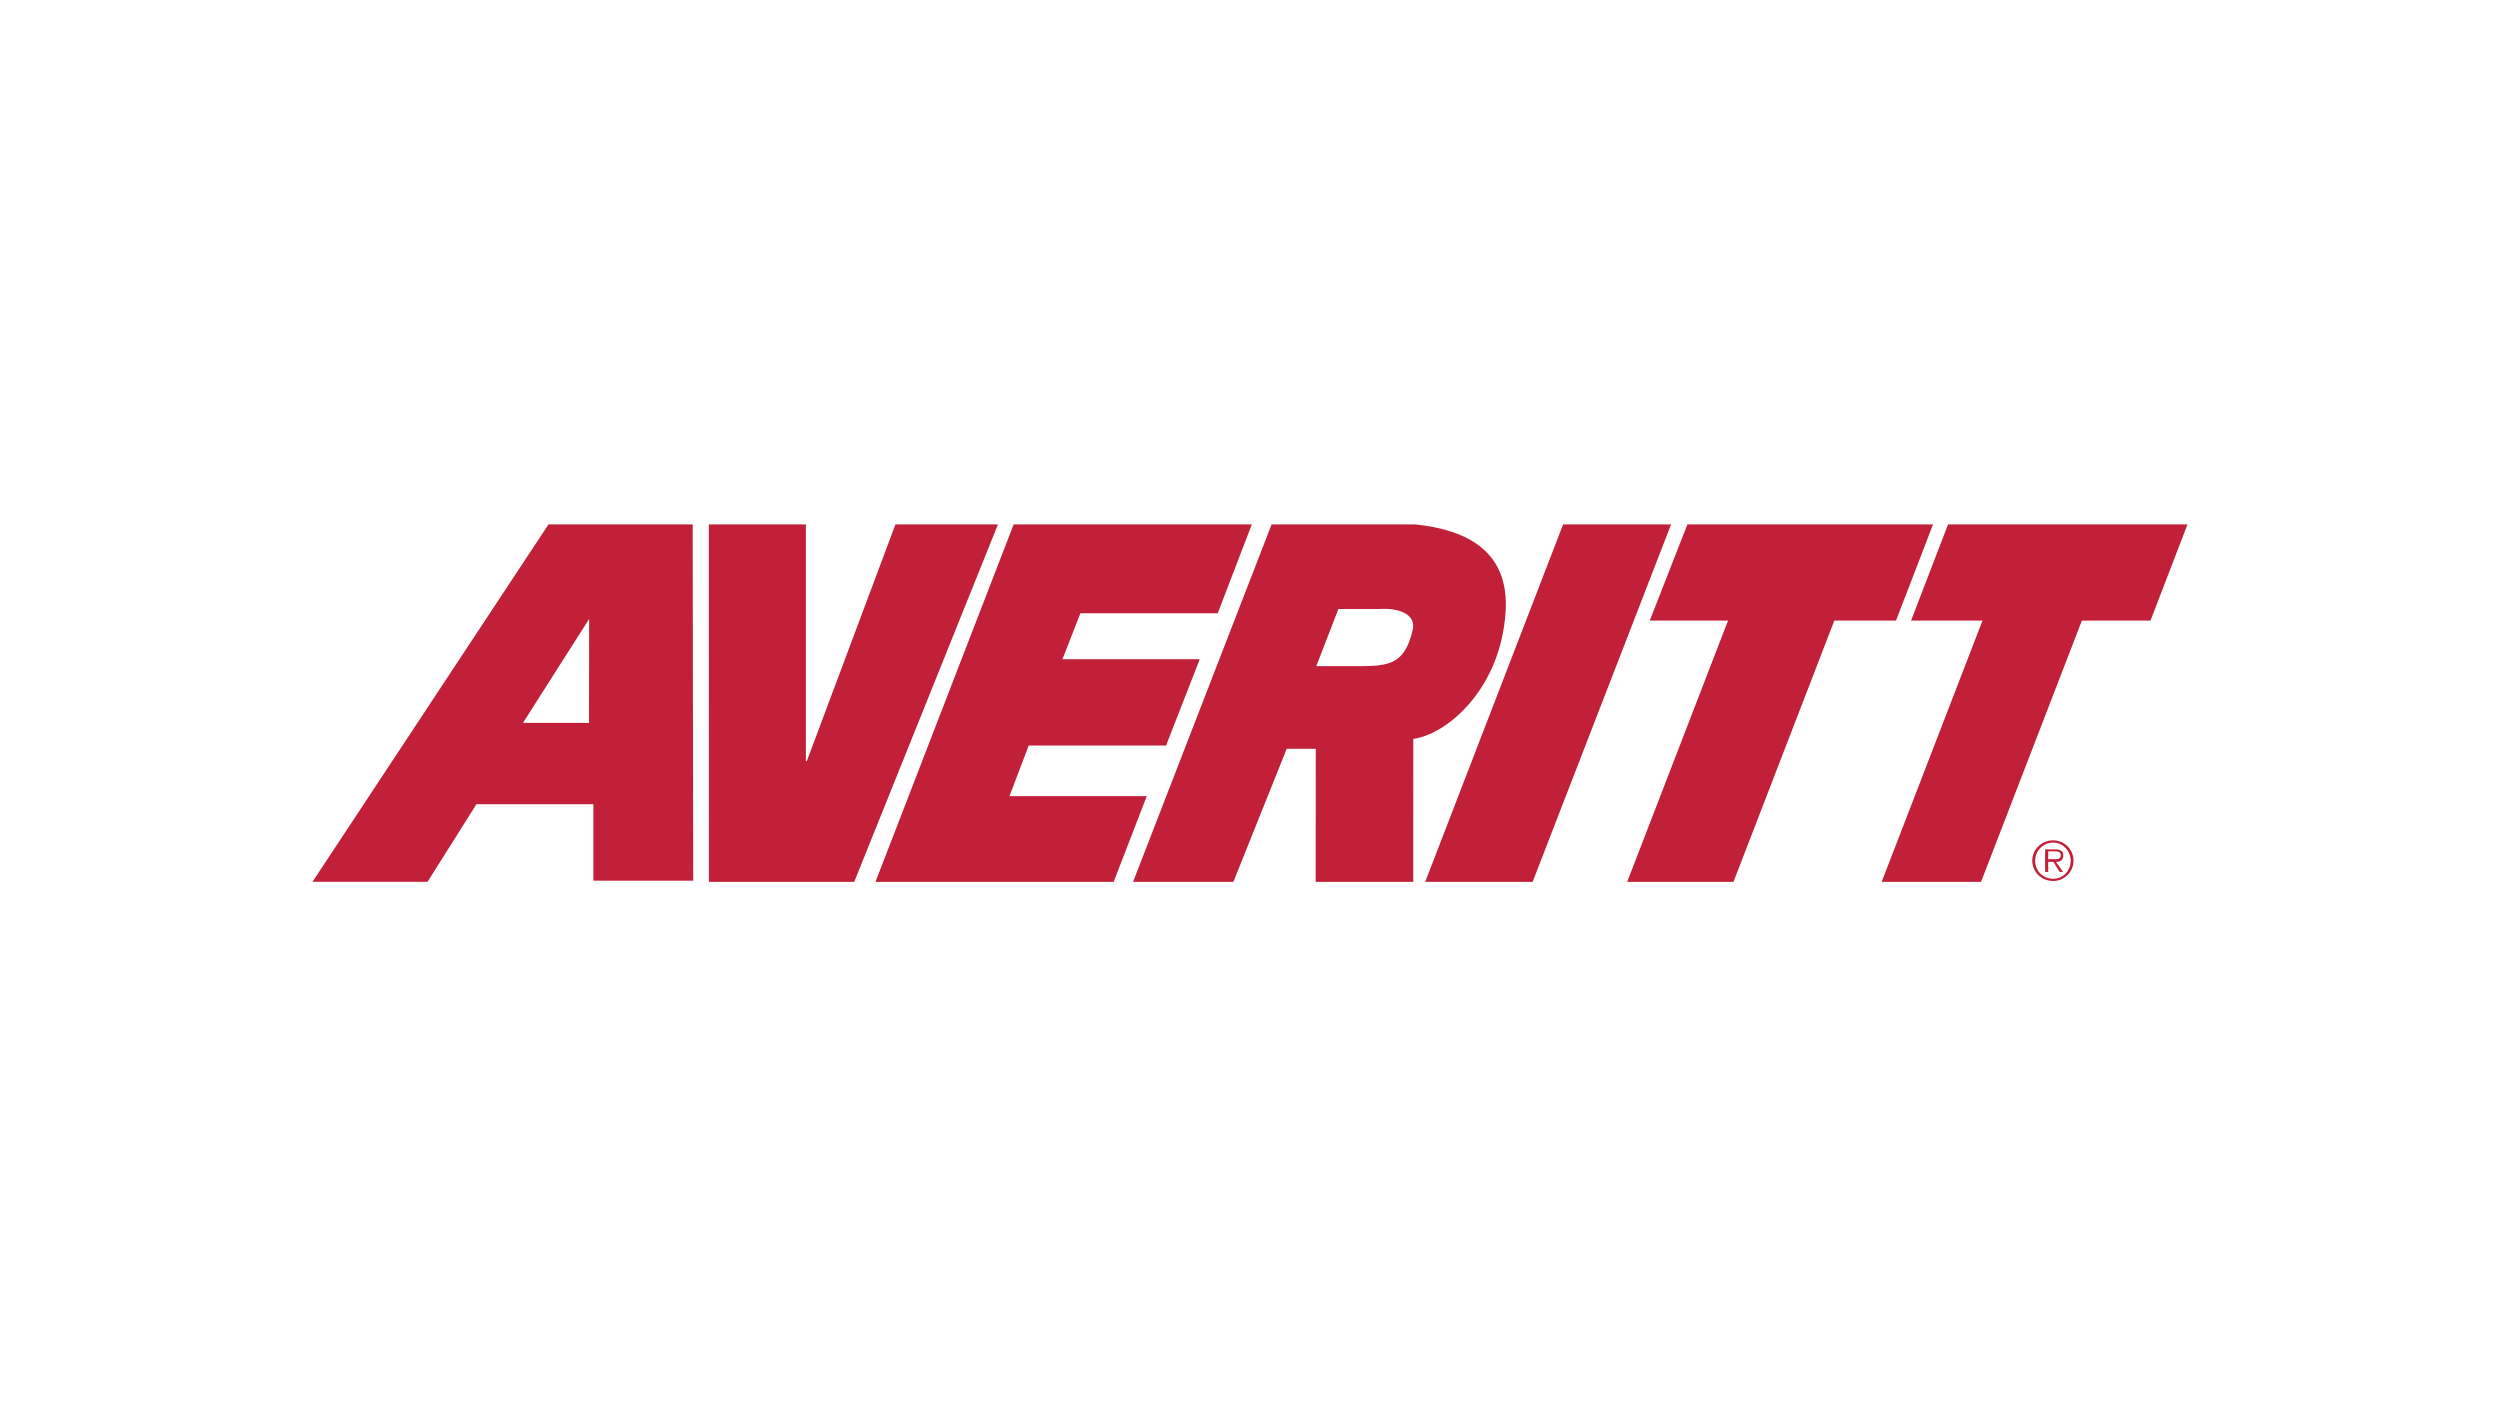 <?xml version="1.0" encoding="UTF-8"?>
<svg id="a" data-name="LOGOS" xmlns="http://www.w3.org/2000/svg" viewBox="0 0 800 450">
  <path d="M100,282.2l75.52-114.39M175.52,167.8h46.14l.16,114.01h-31.94v-24.47h-37.42l-15.64,24.84h-36.82M188.54,188.4h6.13l-27.31,42.91h21.12l.06-42.91ZM273.35,282.2h-46.49l-.02-114.39h31.04v75.75h.3l28.36-75.75h32.81l-46,114.39M324.36,167.8h76.23l-10.92,28.44h-43.94l-5.75,14.71h43.94l-10.78,27.61h-43.95l-6.16,16.2h43.94l-10.6,27.44h-76.22l44.22-114.39M406.9,167.8h45.96c16.47,1.73,31.36,8.61,28.71,30.49-2.59,23.95-20.13,37.8-30.47,38.25l1.16-2.37-.02,48.03h-31.22l.03-42.59h-9.3l-17.07,42.59h-32.1l44.33-114.39M421.22,213.16h11.14c11.08,0,16.92.45,19.72-11.61,1.19-5.3-5.06-7.04-10.55-6.68h-13.24l-7.08,18.3ZM500.2,167.8h34.55l-44.31,114.39h-34.37l44.13-114.39M552.98,198.6h-25.06l12.05-30.79h78.6l-11.85,30.79h-19.74l-32.27,83.6h-34.01l32.27-83.6M634.4,198.6h-22.86l11.84-30.79h76.62l-11.85,30.79h-21.95l-32.27,83.6h-31.8l32.27-83.6M650.32,275.4c0-3.57,2.93-6.49,6.72-6.49,3.57,0,6.49,2.92,6.49,6.49s-2.92,6.52-6.49,6.52c-3.79,0-6.72-2.92-6.72-6.52M662.62,275.4c0-3.08-2.49-5.78-5.57-5.78-3.31,0-5.8,2.7-5.8,5.78,0,3.31,2.49,5.8,5.8,5.8,3.08,0,5.57-2.49,5.57-5.8ZM660.18,279.02h-1.1l-1.98-3.22h-1.68v3.22h-.98v-7.21h3.31c.6,0,1.19.02,1.76.44.57.2.74.82.74,1.43,0,1.55-.87,2.1-2.32,2.13l2.25,3.21ZM656.72,274.92c1.09,0,2.73.32,2.73-1.26,0-1.14-1.06-1.23-2.05-1.23h-1.98v2.49h1.3Z" fill="#c21f38"/>
</svg>